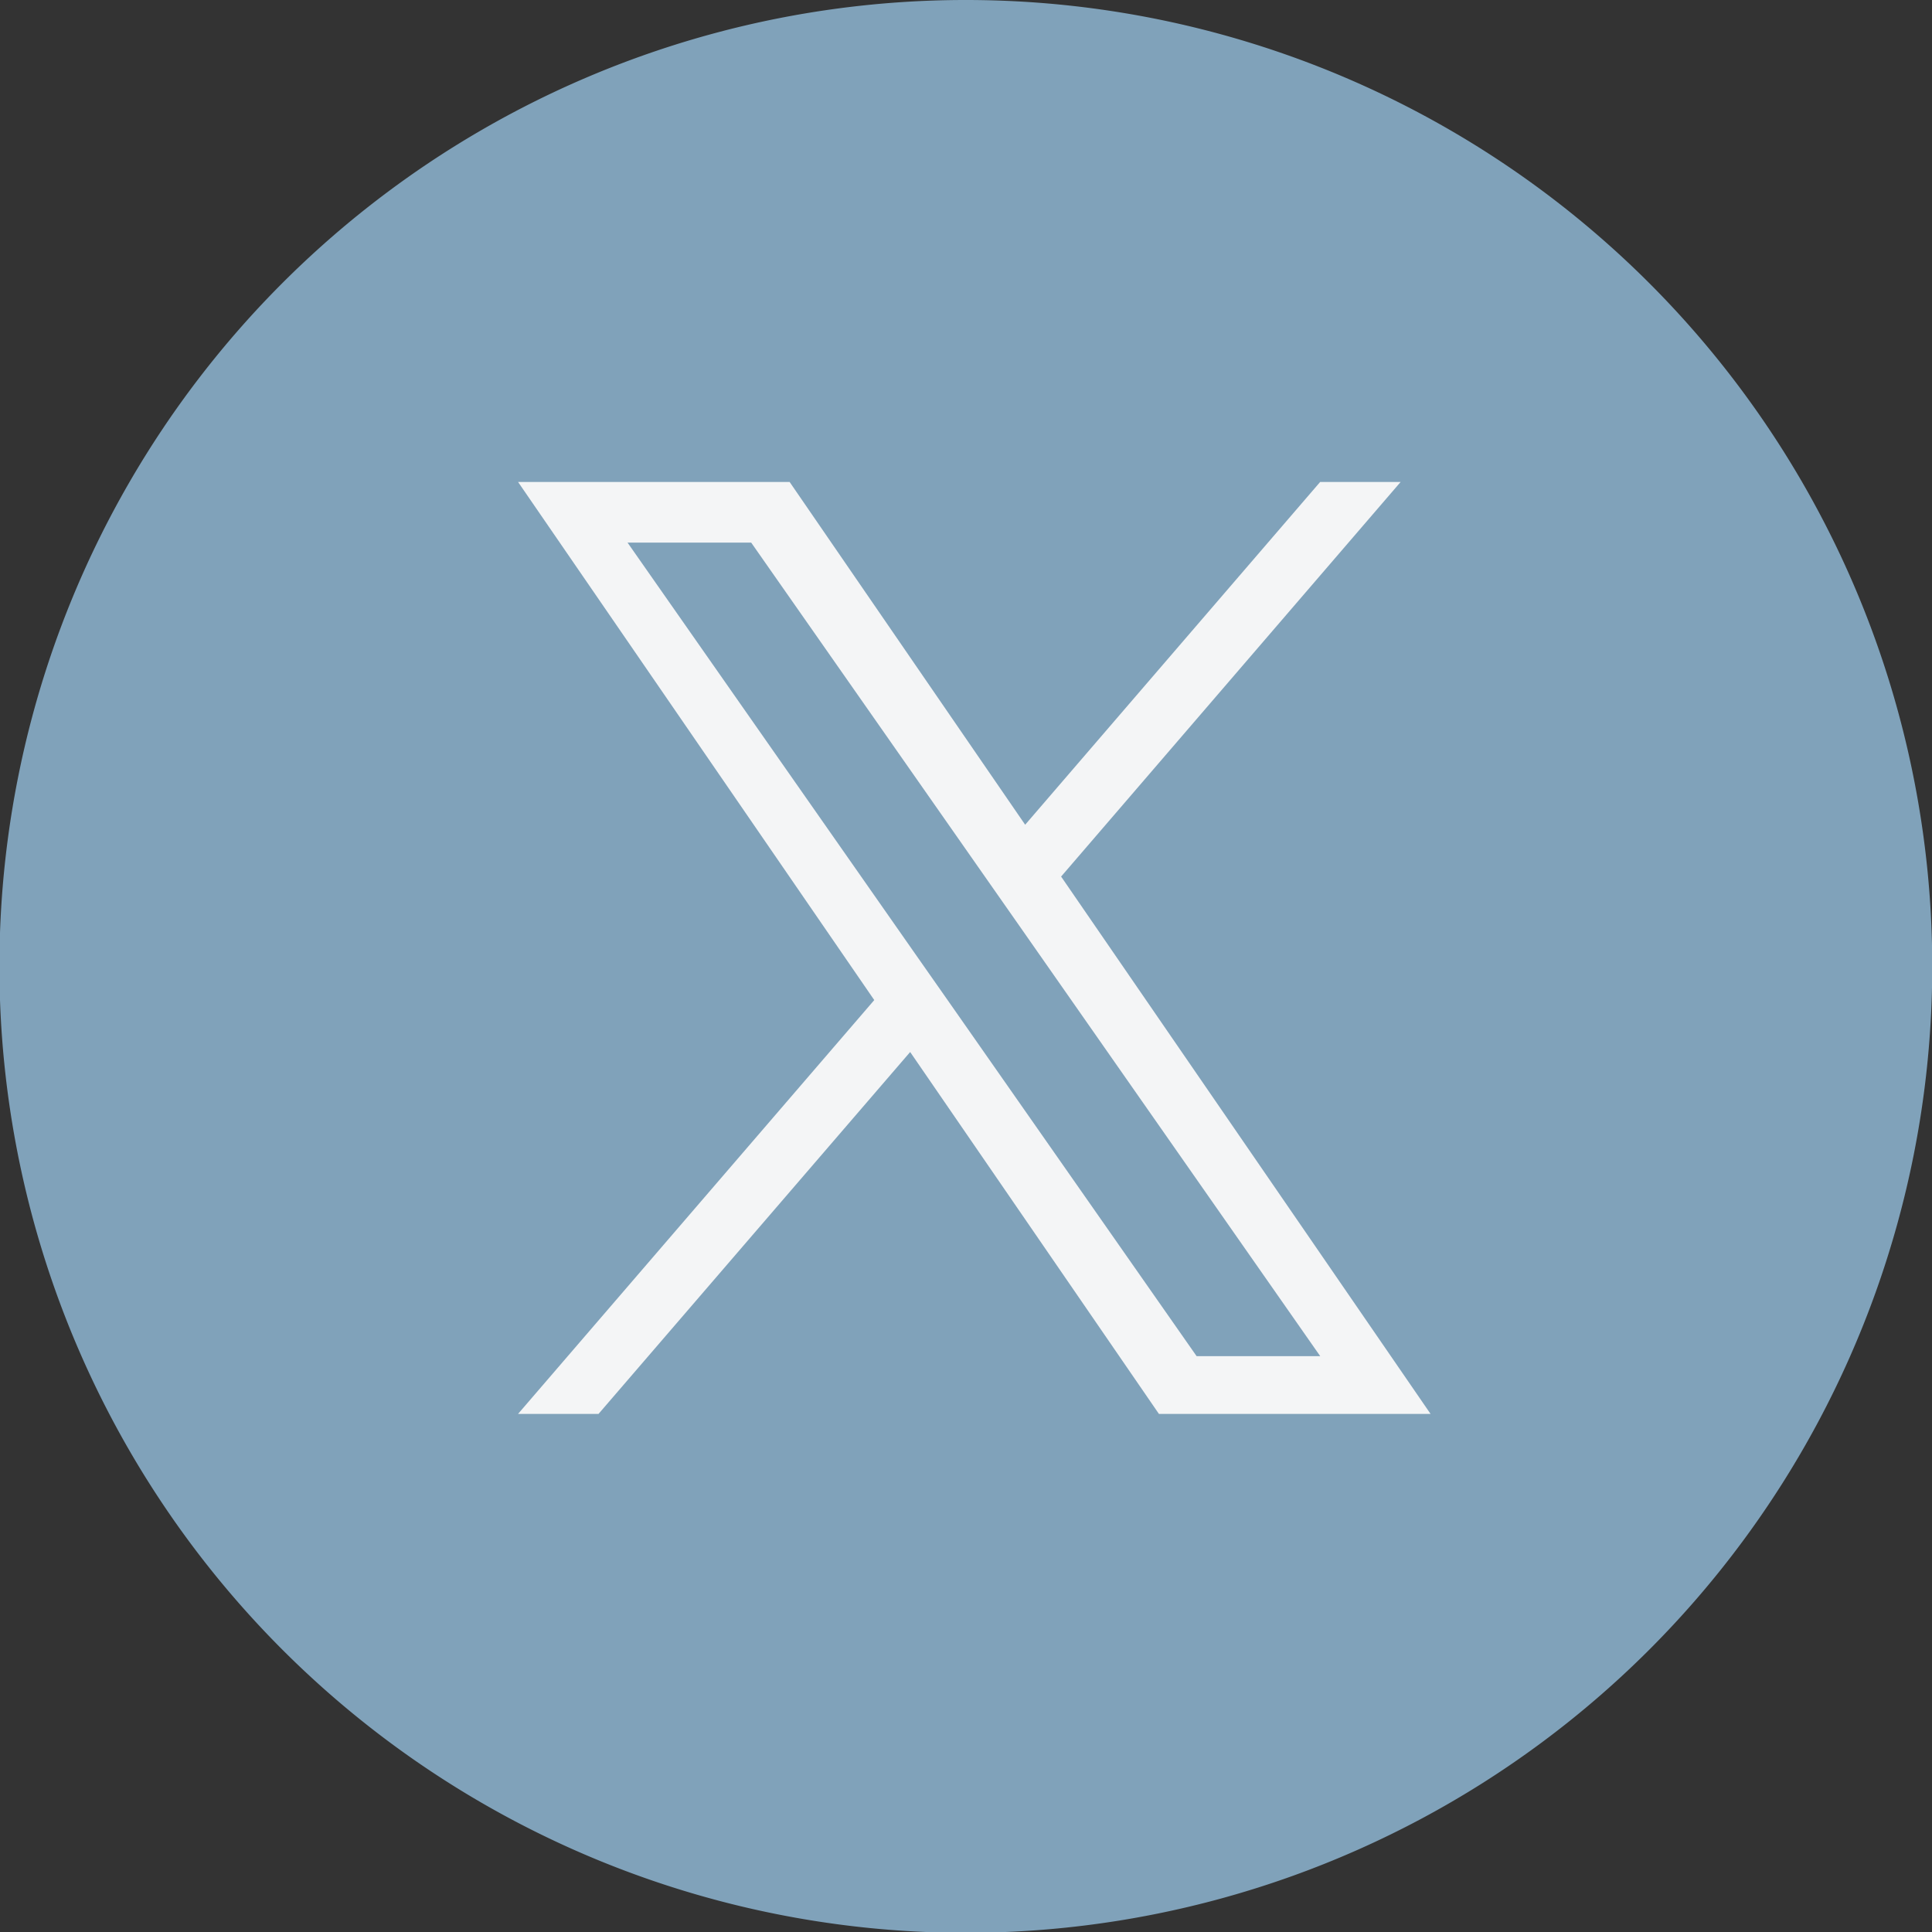 <svg id="x" xmlns="http://www.w3.org/2000/svg" width="46.5" height="46.5" viewBox="0 0 46.5 46.5">
  <rect x="0" y="0" width="46.5" height="46.5" fill="#333333" stroke="none"/>
  <defs>
    <style>
      .cls-1 {
        fill: #80a2ba;
      }

      .cls-1, .cls-2 {
        fill-rule: evenodd;
      }

      .cls-2 {
        fill: #f4f5f6;
      }
    </style>
  </defs>
  <path id="楕円形_555" data-name="楕円形 555" class="cls-1" d="M216.775,5138.25a23.26,23.26,0,1,1-23.258,23.26A23.257,23.257,0,0,1,216.775,5138.25Z" transform="translate(-193.531 -5138.25)"/>
  <path id="シェイプ_905" data-name="シェイプ 905" class="cls-2" d="M219.068,5159.35l8.174-9.5h-1.937l-7.1,8.25-5.669-8.25H206l8.573,12.47L206,5172.28h1.937l7.5-8.71,5.987,8.71h6.538l-8.89-12.93h0Zm-2.653,3.08-0.869-1.24-6.911-9.88h2.976l5.577,7.97,0.868,1.24,7.25,10.37h-2.975l-5.916-8.46h0Z" transform="translate(-193.531 -5138.25)"/>
</svg>
